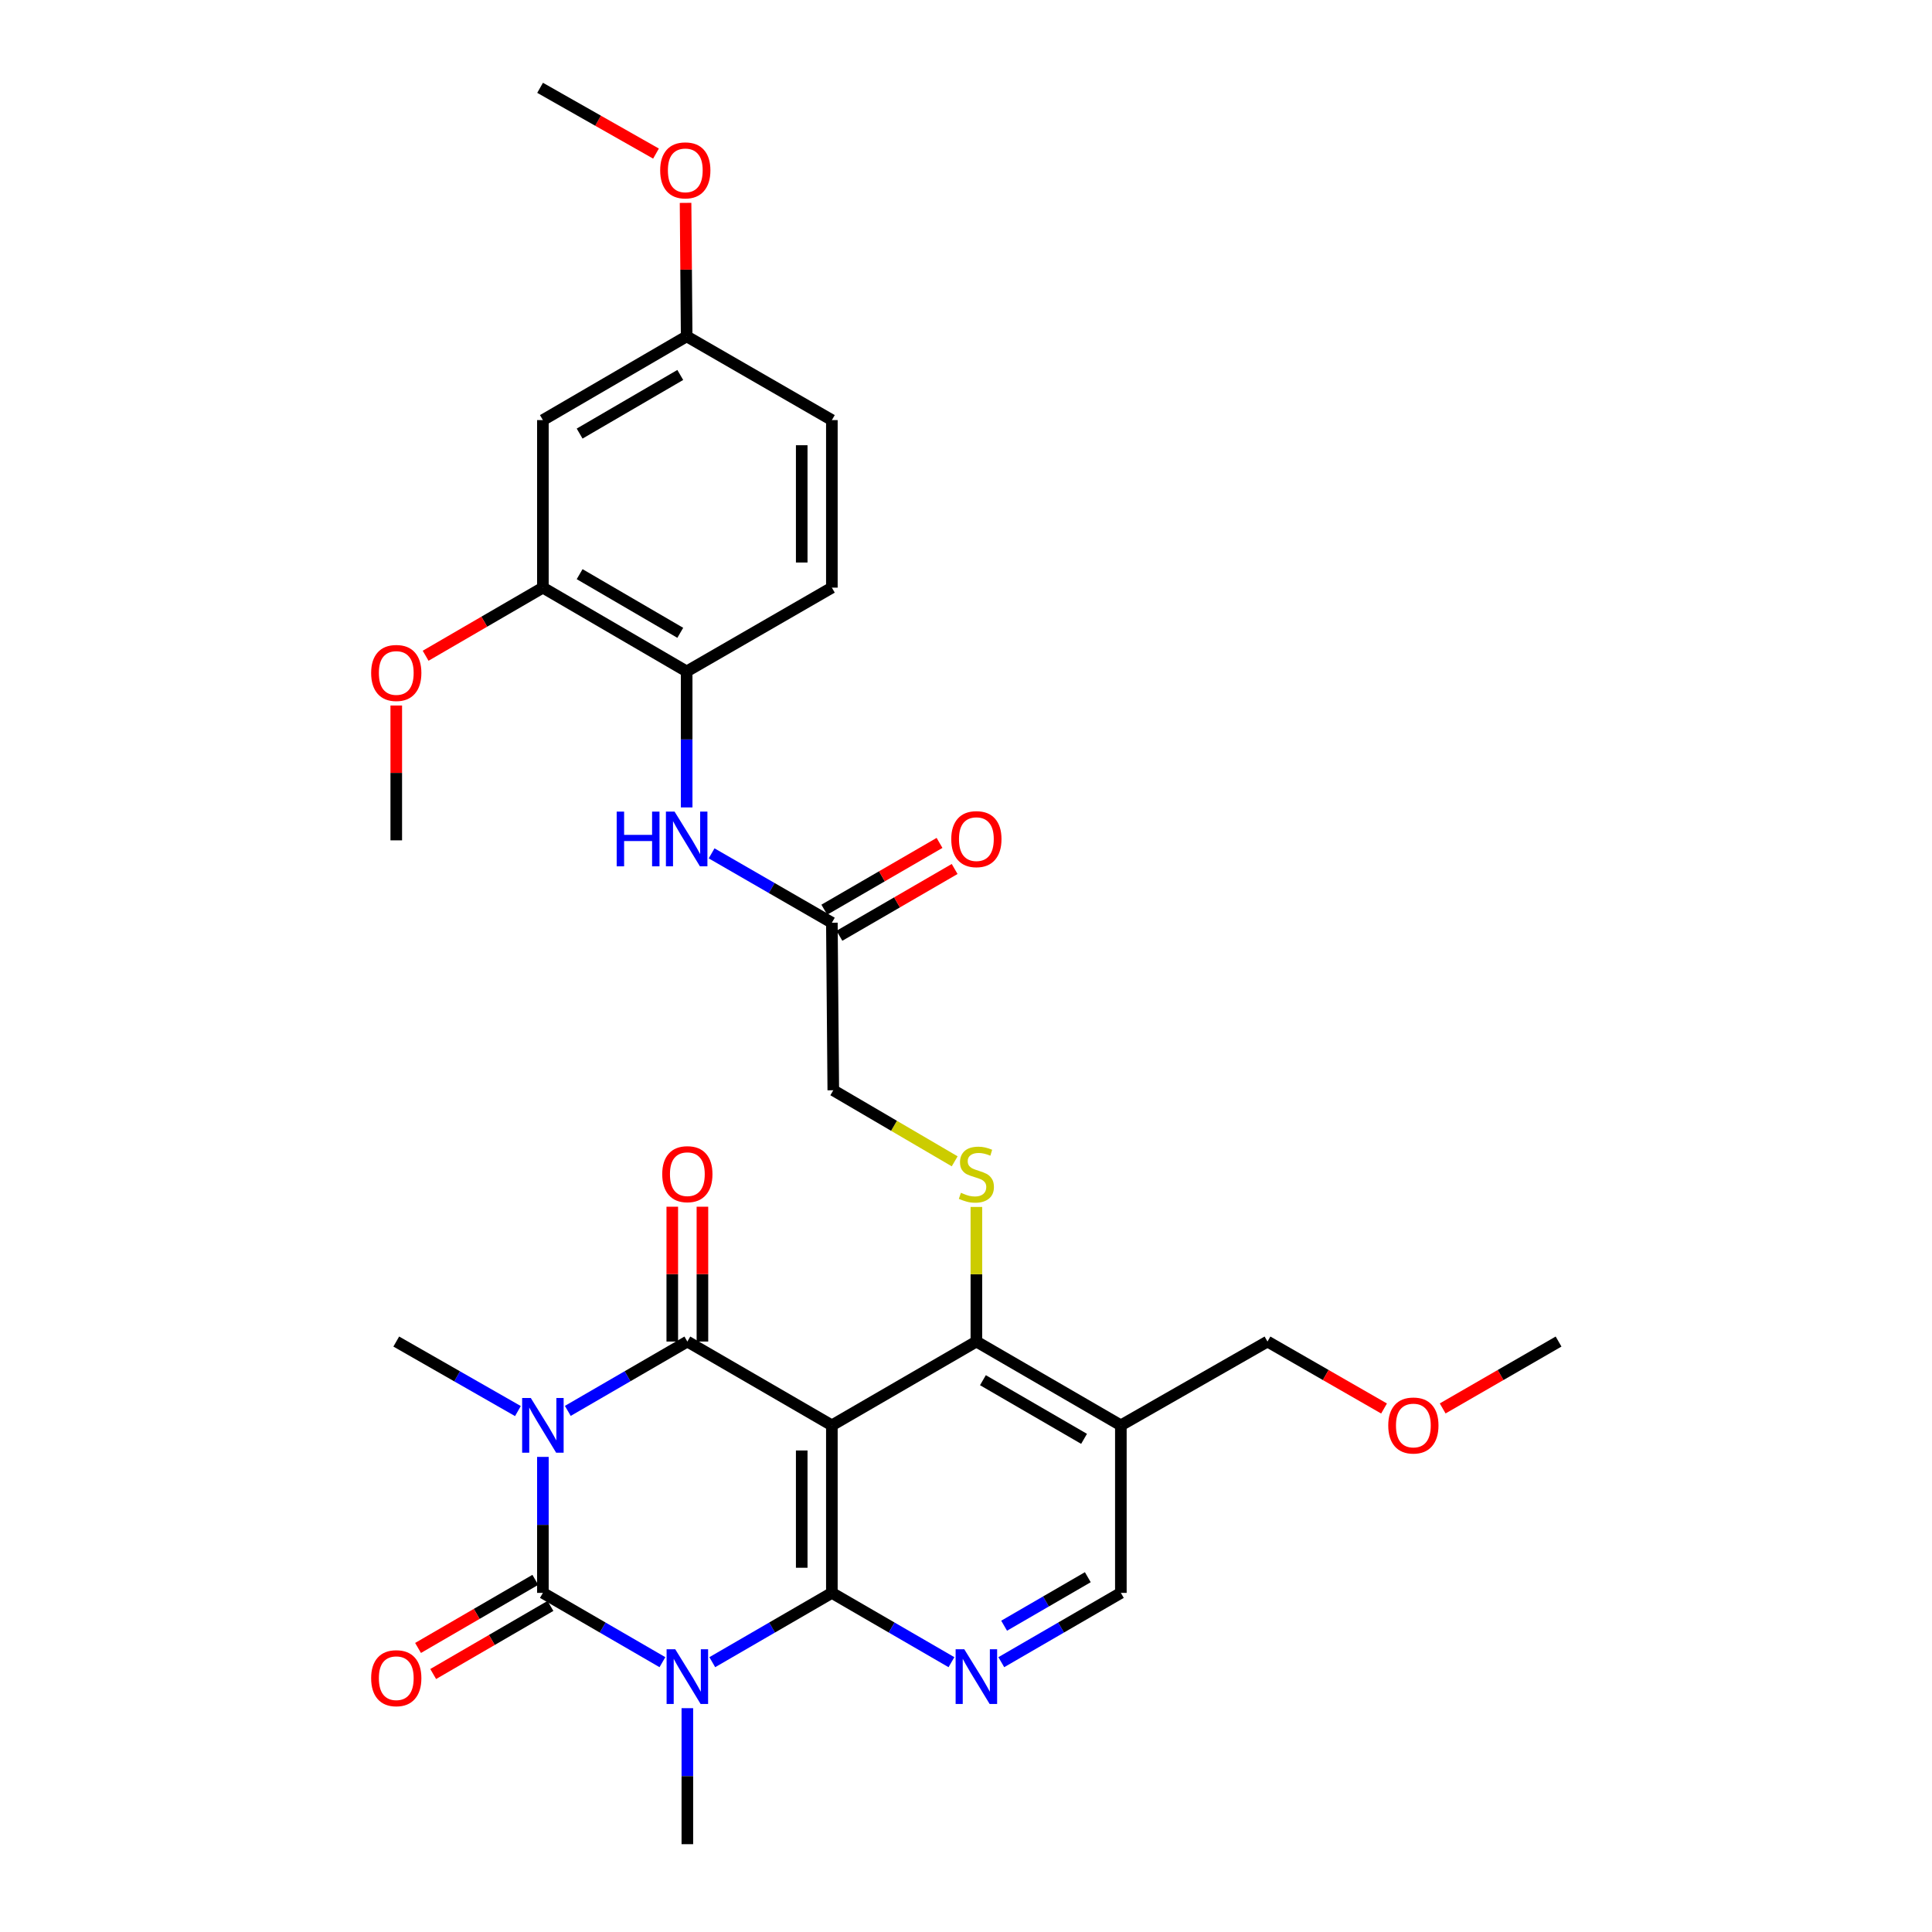 <?xml version='1.0' encoding='iso-8859-1'?>
<svg version='1.1' baseProfile='full'
              xmlns='http://www.w3.org/2000/svg'
                      xmlns:rdkit='http://www.rdkit.org/xml'
                      xmlns:xlink='http://www.w3.org/1999/xlink'
                  xml:space='preserve'
width='1000px' height='1000px' viewBox='0 0 1000 1000'>
<!-- END OF HEADER -->
<rect style='opacity:1.0;fill:#FFFFFF;stroke:none' width='1000' height='1000' x='0' y='0'> </rect>
<path class='bond-1' d='M 280.998,754.084 L 280.998,789.279' style='fill:none;fill-rule:evenodd;stroke:#0000FF;stroke-width:6px;stroke-linecap:butt;stroke-linejoin:miter;stroke-opacity:1' />
<path class='bond-1' d='M 280.998,789.279 L 280.998,824.473' style='fill:none;fill-rule:evenodd;stroke:#000000;stroke-width:6px;stroke-linecap:butt;stroke-linejoin:miter;stroke-opacity:1' />
<path class='bond-4' d='M 293.899,730.273 L 324.836,712.329' style='fill:none;fill-rule:evenodd;stroke:#0000FF;stroke-width:6px;stroke-linecap:butt;stroke-linejoin:miter;stroke-opacity:1' />
<path class='bond-4' d='M 324.836,712.329 L 355.772,694.384' style='fill:none;fill-rule:evenodd;stroke:#000000;stroke-width:6px;stroke-linecap:butt;stroke-linejoin:miter;stroke-opacity:1' />
<path class='bond-19' d='M 268.073,730.369 L 236.59,712.377' style='fill:none;fill-rule:evenodd;stroke:#0000FF;stroke-width:6px;stroke-linecap:butt;stroke-linejoin:miter;stroke-opacity:1' />
<path class='bond-19' d='M 236.59,712.377 L 205.106,694.384' style='fill:none;fill-rule:evenodd;stroke:#000000;stroke-width:6px;stroke-linecap:butt;stroke-linejoin:miter;stroke-opacity:1' />
<path class='bond-0' d='M 342.871,860.341 L 311.935,842.407' style='fill:none;fill-rule:evenodd;stroke:#0000FF;stroke-width:6px;stroke-linecap:butt;stroke-linejoin:miter;stroke-opacity:1' />
<path class='bond-0' d='M 311.935,842.407 L 280.998,824.473' style='fill:none;fill-rule:evenodd;stroke:#000000;stroke-width:6px;stroke-linecap:butt;stroke-linejoin:miter;stroke-opacity:1' />
<path class='bond-20' d='M 355.772,884.147 L 355.772,919.346' style='fill:none;fill-rule:evenodd;stroke:#0000FF;stroke-width:6px;stroke-linecap:butt;stroke-linejoin:miter;stroke-opacity:1' />
<path class='bond-20' d='M 355.772,919.346 L 355.772,954.545' style='fill:none;fill-rule:evenodd;stroke:#000000;stroke-width:6px;stroke-linecap:butt;stroke-linejoin:miter;stroke-opacity:1' />
<path class='bond-31' d='M 368.673,860.343 L 399.623,842.408' style='fill:none;fill-rule:evenodd;stroke:#0000FF;stroke-width:6px;stroke-linecap:butt;stroke-linejoin:miter;stroke-opacity:1' />
<path class='bond-31' d='M 399.623,842.408 L 430.572,824.473' style='fill:none;fill-rule:evenodd;stroke:#000000;stroke-width:6px;stroke-linecap:butt;stroke-linejoin:miter;stroke-opacity:1' />
<path class='bond-13' d='M 277.081,817.728 L 246.732,835.353' style='fill:none;fill-rule:evenodd;stroke:#000000;stroke-width:6px;stroke-linecap:butt;stroke-linejoin:miter;stroke-opacity:1' />
<path class='bond-13' d='M 246.732,835.353 L 216.383,852.978' style='fill:none;fill-rule:evenodd;stroke:#FF0000;stroke-width:6px;stroke-linecap:butt;stroke-linejoin:miter;stroke-opacity:1' />
<path class='bond-13' d='M 284.916,831.219 L 254.567,848.844' style='fill:none;fill-rule:evenodd;stroke:#000000;stroke-width:6px;stroke-linecap:butt;stroke-linejoin:miter;stroke-opacity:1' />
<path class='bond-13' d='M 254.567,848.844 L 224.218,866.469' style='fill:none;fill-rule:evenodd;stroke:#FF0000;stroke-width:6px;stroke-linecap:butt;stroke-linejoin:miter;stroke-opacity:1' />
<path class='bond-2' d='M 430.572,824.473 L 430.572,737.756' style='fill:none;fill-rule:evenodd;stroke:#000000;stroke-width:6px;stroke-linecap:butt;stroke-linejoin:miter;stroke-opacity:1' />
<path class='bond-2' d='M 414.971,811.466 L 414.971,750.764' style='fill:none;fill-rule:evenodd;stroke:#000000;stroke-width:6px;stroke-linecap:butt;stroke-linejoin:miter;stroke-opacity:1' />
<path class='bond-6' d='M 430.572,824.473 L 461.521,842.408' style='fill:none;fill-rule:evenodd;stroke:#000000;stroke-width:6px;stroke-linecap:butt;stroke-linejoin:miter;stroke-opacity:1' />
<path class='bond-6' d='M 461.521,842.408 L 492.47,860.343' style='fill:none;fill-rule:evenodd;stroke:#0000FF;stroke-width:6px;stroke-linecap:butt;stroke-linejoin:miter;stroke-opacity:1' />
<path class='bond-3' d='M 430.572,737.756 L 355.772,694.384' style='fill:none;fill-rule:evenodd;stroke:#000000;stroke-width:6px;stroke-linecap:butt;stroke-linejoin:miter;stroke-opacity:1' />
<path class='bond-5' d='M 430.572,737.756 L 505.372,694.384' style='fill:none;fill-rule:evenodd;stroke:#000000;stroke-width:6px;stroke-linecap:butt;stroke-linejoin:miter;stroke-opacity:1' />
<path class='bond-14' d='M 363.573,694.384 L 363.573,659.489' style='fill:none;fill-rule:evenodd;stroke:#000000;stroke-width:6px;stroke-linecap:butt;stroke-linejoin:miter;stroke-opacity:1' />
<path class='bond-14' d='M 363.573,659.489 L 363.573,624.595' style='fill:none;fill-rule:evenodd;stroke:#FF0000;stroke-width:6px;stroke-linecap:butt;stroke-linejoin:miter;stroke-opacity:1' />
<path class='bond-14' d='M 347.971,694.384 L 347.971,659.489' style='fill:none;fill-rule:evenodd;stroke:#000000;stroke-width:6px;stroke-linecap:butt;stroke-linejoin:miter;stroke-opacity:1' />
<path class='bond-14' d='M 347.971,659.489 L 347.971,624.595' style='fill:none;fill-rule:evenodd;stroke:#FF0000;stroke-width:6px;stroke-linecap:butt;stroke-linejoin:miter;stroke-opacity:1' />
<path class='bond-7' d='M 505.372,694.384 L 580.154,737.756' style='fill:none;fill-rule:evenodd;stroke:#000000;stroke-width:6px;stroke-linecap:butt;stroke-linejoin:miter;stroke-opacity:1' />
<path class='bond-7' d='M 508.762,714.386 L 561.11,744.746' style='fill:none;fill-rule:evenodd;stroke:#000000;stroke-width:6px;stroke-linecap:butt;stroke-linejoin:miter;stroke-opacity:1' />
<path class='bond-8' d='M 505.372,694.384 L 505.372,659.549' style='fill:none;fill-rule:evenodd;stroke:#000000;stroke-width:6px;stroke-linecap:butt;stroke-linejoin:miter;stroke-opacity:1' />
<path class='bond-8' d='M 505.372,659.549 L 505.372,624.715' style='fill:none;fill-rule:evenodd;stroke:#CCCC00;stroke-width:6px;stroke-linecap:butt;stroke-linejoin:miter;stroke-opacity:1' />
<path class='bond-32' d='M 518.273,860.342 L 549.213,842.408' style='fill:none;fill-rule:evenodd;stroke:#0000FF;stroke-width:6px;stroke-linecap:butt;stroke-linejoin:miter;stroke-opacity:1' />
<path class='bond-32' d='M 549.213,842.408 L 580.154,824.473' style='fill:none;fill-rule:evenodd;stroke:#000000;stroke-width:6px;stroke-linecap:butt;stroke-linejoin:miter;stroke-opacity:1' />
<path class='bond-32' d='M 519.731,841.464 L 541.39,828.91' style='fill:none;fill-rule:evenodd;stroke:#0000FF;stroke-width:6px;stroke-linecap:butt;stroke-linejoin:miter;stroke-opacity:1' />
<path class='bond-32' d='M 541.39,828.91 L 563.048,816.356' style='fill:none;fill-rule:evenodd;stroke:#000000;stroke-width:6px;stroke-linecap:butt;stroke-linejoin:miter;stroke-opacity:1' />
<path class='bond-15' d='M 580.154,737.756 L 580.154,824.473' style='fill:none;fill-rule:evenodd;stroke:#000000;stroke-width:6px;stroke-linecap:butt;stroke-linejoin:miter;stroke-opacity:1' />
<path class='bond-25' d='M 580.154,737.756 L 656.046,694.384' style='fill:none;fill-rule:evenodd;stroke:#000000;stroke-width:6px;stroke-linecap:butt;stroke-linejoin:miter;stroke-opacity:1' />
<path class='bond-18' d='M 494.146,601.097 L 462.727,582.709' style='fill:none;fill-rule:evenodd;stroke:#CCCC00;stroke-width:6px;stroke-linecap:butt;stroke-linejoin:miter;stroke-opacity:1' />
<path class='bond-18' d='M 462.727,582.709 L 431.309,564.321' style='fill:none;fill-rule:evenodd;stroke:#000000;stroke-width:6px;stroke-linecap:butt;stroke-linejoin:miter;stroke-opacity:1' />
<path class='bond-9' d='M 368.326,441.696 L 399.449,459.65' style='fill:none;fill-rule:evenodd;stroke:#0000FF;stroke-width:6px;stroke-linecap:butt;stroke-linejoin:miter;stroke-opacity:1' />
<path class='bond-9' d='M 399.449,459.65 L 430.572,477.603' style='fill:none;fill-rule:evenodd;stroke:#000000;stroke-width:6px;stroke-linecap:butt;stroke-linejoin:miter;stroke-opacity:1' />
<path class='bond-10' d='M 355.417,417.921 L 355.417,382.726' style='fill:none;fill-rule:evenodd;stroke:#0000FF;stroke-width:6px;stroke-linecap:butt;stroke-linejoin:miter;stroke-opacity:1' />
<path class='bond-10' d='M 355.417,382.726 L 355.417,347.531' style='fill:none;fill-rule:evenodd;stroke:#000000;stroke-width:6px;stroke-linecap:butt;stroke-linejoin:miter;stroke-opacity:1' />
<path class='bond-11' d='M 355.417,347.531 L 280.998,304.16' style='fill:none;fill-rule:evenodd;stroke:#000000;stroke-width:6px;stroke-linecap:butt;stroke-linejoin:miter;stroke-opacity:1' />
<path class='bond-11' d='M 352.11,327.546 L 300.017,297.186' style='fill:none;fill-rule:evenodd;stroke:#000000;stroke-width:6px;stroke-linecap:butt;stroke-linejoin:miter;stroke-opacity:1' />
<path class='bond-21' d='M 355.417,347.531 L 430.572,304.16' style='fill:none;fill-rule:evenodd;stroke:#000000;stroke-width:6px;stroke-linecap:butt;stroke-linejoin:miter;stroke-opacity:1' />
<path class='bond-16' d='M 280.998,304.16 L 280.998,217.442' style='fill:none;fill-rule:evenodd;stroke:#000000;stroke-width:6px;stroke-linecap:butt;stroke-linejoin:miter;stroke-opacity:1' />
<path class='bond-24' d='M 280.998,304.16 L 250.649,321.788' style='fill:none;fill-rule:evenodd;stroke:#000000;stroke-width:6px;stroke-linecap:butt;stroke-linejoin:miter;stroke-opacity:1' />
<path class='bond-24' d='M 250.649,321.788 L 220.3,339.417' style='fill:none;fill-rule:evenodd;stroke:#FF0000;stroke-width:6px;stroke-linecap:butt;stroke-linejoin:miter;stroke-opacity:1' />
<path class='bond-12' d='M 430.572,477.603 L 431.309,564.321' style='fill:none;fill-rule:evenodd;stroke:#000000;stroke-width:6px;stroke-linecap:butt;stroke-linejoin:miter;stroke-opacity:1' />
<path class='bond-17' d='M 434.484,484.352 L 464.303,467.069' style='fill:none;fill-rule:evenodd;stroke:#000000;stroke-width:6px;stroke-linecap:butt;stroke-linejoin:miter;stroke-opacity:1' />
<path class='bond-17' d='M 464.303,467.069 L 494.122,449.786' style='fill:none;fill-rule:evenodd;stroke:#FF0000;stroke-width:6px;stroke-linecap:butt;stroke-linejoin:miter;stroke-opacity:1' />
<path class='bond-17' d='M 426.66,470.854 L 456.479,453.571' style='fill:none;fill-rule:evenodd;stroke:#000000;stroke-width:6px;stroke-linecap:butt;stroke-linejoin:miter;stroke-opacity:1' />
<path class='bond-17' d='M 456.479,453.571 L 486.299,436.288' style='fill:none;fill-rule:evenodd;stroke:#FF0000;stroke-width:6px;stroke-linecap:butt;stroke-linejoin:miter;stroke-opacity:1' />
<path class='bond-33' d='M 280.998,217.442 L 355.417,174.096' style='fill:none;fill-rule:evenodd;stroke:#000000;stroke-width:6px;stroke-linecap:butt;stroke-linejoin:miter;stroke-opacity:1' />
<path class='bond-33' d='M 300.013,224.422 L 352.106,194.079' style='fill:none;fill-rule:evenodd;stroke:#000000;stroke-width:6px;stroke-linecap:butt;stroke-linejoin:miter;stroke-opacity:1' />
<path class='bond-23' d='M 430.572,304.16 L 430.572,217.442' style='fill:none;fill-rule:evenodd;stroke:#000000;stroke-width:6px;stroke-linecap:butt;stroke-linejoin:miter;stroke-opacity:1' />
<path class='bond-23' d='M 414.971,291.152 L 414.971,230.45' style='fill:none;fill-rule:evenodd;stroke:#000000;stroke-width:6px;stroke-linecap:butt;stroke-linejoin:miter;stroke-opacity:1' />
<path class='bond-22' d='M 355.417,174.096 L 430.572,217.442' style='fill:none;fill-rule:evenodd;stroke:#000000;stroke-width:6px;stroke-linecap:butt;stroke-linejoin:miter;stroke-opacity:1' />
<path class='bond-26' d='M 355.417,174.096 L 355.131,139.552' style='fill:none;fill-rule:evenodd;stroke:#000000;stroke-width:6px;stroke-linecap:butt;stroke-linejoin:miter;stroke-opacity:1' />
<path class='bond-26' d='M 355.131,139.552 L 354.846,105.008' style='fill:none;fill-rule:evenodd;stroke:#FF0000;stroke-width:6px;stroke-linecap:butt;stroke-linejoin:miter;stroke-opacity:1' />
<path class='bond-28' d='M 205.106,365.17 L 205.106,400.065' style='fill:none;fill-rule:evenodd;stroke:#FF0000;stroke-width:6px;stroke-linecap:butt;stroke-linejoin:miter;stroke-opacity:1' />
<path class='bond-28' d='M 205.106,400.065 L 205.106,434.96' style='fill:none;fill-rule:evenodd;stroke:#000000;stroke-width:6px;stroke-linecap:butt;stroke-linejoin:miter;stroke-opacity:1' />
<path class='bond-27' d='M 656.046,694.384 L 686.213,711.711' style='fill:none;fill-rule:evenodd;stroke:#000000;stroke-width:6px;stroke-linecap:butt;stroke-linejoin:miter;stroke-opacity:1' />
<path class='bond-27' d='M 686.213,711.711 L 716.38,729.039' style='fill:none;fill-rule:evenodd;stroke:#FF0000;stroke-width:6px;stroke-linecap:butt;stroke-linejoin:miter;stroke-opacity:1' />
<path class='bond-29' d='M 339.546,79.496 L 309.548,62.475' style='fill:none;fill-rule:evenodd;stroke:#FF0000;stroke-width:6px;stroke-linecap:butt;stroke-linejoin:miter;stroke-opacity:1' />
<path class='bond-29' d='M 309.548,62.475 L 279.551,45.455' style='fill:none;fill-rule:evenodd;stroke:#000000;stroke-width:6px;stroke-linecap:butt;stroke-linejoin:miter;stroke-opacity:1' />
<path class='bond-30' d='M 746.726,729.002 L 776.719,711.693' style='fill:none;fill-rule:evenodd;stroke:#FF0000;stroke-width:6px;stroke-linecap:butt;stroke-linejoin:miter;stroke-opacity:1' />
<path class='bond-30' d='M 776.719,711.693 L 806.712,694.384' style='fill:none;fill-rule:evenodd;stroke:#000000;stroke-width:6px;stroke-linecap:butt;stroke-linejoin:miter;stroke-opacity:1' />
<path  class='atom-0' d='M 274.738 723.596
L 284.018 738.596
Q 284.938 740.076, 286.418 742.756
Q 287.898 745.436, 287.978 745.596
L 287.978 723.596
L 291.738 723.596
L 291.738 751.916
L 287.858 751.916
L 277.898 735.516
Q 276.738 733.596, 275.498 731.396
Q 274.298 729.196, 273.938 728.516
L 273.938 751.916
L 270.258 751.916
L 270.258 723.596
L 274.738 723.596
' fill='#0000FF'/>
<path  class='atom-1' d='M 349.512 853.659
L 358.792 868.659
Q 359.712 870.139, 361.192 872.819
Q 362.672 875.499, 362.752 875.659
L 362.752 853.659
L 366.512 853.659
L 366.512 881.979
L 362.632 881.979
L 352.672 865.579
Q 351.512 863.659, 350.272 861.459
Q 349.072 859.259, 348.712 858.579
L 348.712 881.979
L 345.032 881.979
L 345.032 853.659
L 349.512 853.659
' fill='#0000FF'/>
<path  class='atom-7' d='M 499.112 853.659
L 508.392 868.659
Q 509.312 870.139, 510.792 872.819
Q 512.272 875.499, 512.352 875.659
L 512.352 853.659
L 516.112 853.659
L 516.112 881.979
L 512.232 881.979
L 502.272 865.579
Q 501.112 863.659, 499.872 861.459
Q 498.672 859.259, 498.312 858.579
L 498.312 881.979
L 494.632 881.979
L 494.632 853.659
L 499.112 853.659
' fill='#0000FF'/>
<path  class='atom-9' d='M 497.372 617.387
Q 497.692 617.507, 499.012 618.067
Q 500.332 618.627, 501.772 618.987
Q 503.252 619.307, 504.692 619.307
Q 507.372 619.307, 508.932 618.027
Q 510.492 616.707, 510.492 614.427
Q 510.492 612.867, 509.692 611.907
Q 508.932 610.947, 507.732 610.427
Q 506.532 609.907, 504.532 609.307
Q 502.012 608.547, 500.492 607.827
Q 499.012 607.107, 497.932 605.587
Q 496.892 604.067, 496.892 601.507
Q 496.892 597.947, 499.292 595.747
Q 501.732 593.547, 506.532 593.547
Q 509.812 593.547, 513.532 595.107
L 512.612 598.187
Q 509.212 596.787, 506.652 596.787
Q 503.892 596.787, 502.372 597.947
Q 500.852 599.067, 500.892 601.027
Q 500.892 602.547, 501.652 603.467
Q 502.452 604.387, 503.572 604.907
Q 504.732 605.427, 506.652 606.027
Q 509.212 606.827, 510.732 607.627
Q 512.252 608.427, 513.332 610.067
Q 514.452 611.667, 514.452 614.427
Q 514.452 618.347, 511.812 620.467
Q 509.212 622.547, 504.852 622.547
Q 502.332 622.547, 500.412 621.987
Q 498.532 621.467, 496.292 620.547
L 497.372 617.387
' fill='#CCCC00'/>
<path  class='atom-10' d='M 319.197 420.089
L 323.037 420.089
L 323.037 432.129
L 337.517 432.129
L 337.517 420.089
L 341.357 420.089
L 341.357 448.409
L 337.517 448.409
L 337.517 435.329
L 323.037 435.329
L 323.037 448.409
L 319.197 448.409
L 319.197 420.089
' fill='#0000FF'/>
<path  class='atom-10' d='M 349.157 420.089
L 358.437 435.089
Q 359.357 436.569, 360.837 439.249
Q 362.317 441.929, 362.397 442.089
L 362.397 420.089
L 366.157 420.089
L 366.157 448.409
L 362.277 448.409
L 352.317 432.009
Q 351.157 430.089, 349.917 427.889
Q 348.717 425.689, 348.357 425.009
L 348.357 448.409
L 344.677 448.409
L 344.677 420.089
L 349.157 420.089
' fill='#0000FF'/>
<path  class='atom-14' d='M 192.106 868.627
Q 192.106 861.827, 195.466 858.027
Q 198.826 854.227, 205.106 854.227
Q 211.386 854.227, 214.746 858.027
Q 218.106 861.827, 218.106 868.627
Q 218.106 875.507, 214.706 879.427
Q 211.306 883.307, 205.106 883.307
Q 198.866 883.307, 195.466 879.427
Q 192.106 875.547, 192.106 868.627
M 205.106 880.107
Q 209.426 880.107, 211.746 877.227
Q 214.106 874.307, 214.106 868.627
Q 214.106 863.067, 211.746 860.267
Q 209.426 857.427, 205.106 857.427
Q 200.786 857.427, 198.426 860.227
Q 196.106 863.027, 196.106 868.627
Q 196.106 874.347, 198.426 877.227
Q 200.786 880.107, 205.106 880.107
' fill='#FF0000'/>
<path  class='atom-15' d='M 342.772 607.747
Q 342.772 600.947, 346.132 597.147
Q 349.492 593.347, 355.772 593.347
Q 362.052 593.347, 365.412 597.147
Q 368.772 600.947, 368.772 607.747
Q 368.772 614.627, 365.372 618.547
Q 361.972 622.427, 355.772 622.427
Q 349.532 622.427, 346.132 618.547
Q 342.772 614.667, 342.772 607.747
M 355.772 619.227
Q 360.092 619.227, 362.412 616.347
Q 364.772 613.427, 364.772 607.747
Q 364.772 602.187, 362.412 599.387
Q 360.092 596.547, 355.772 596.547
Q 351.452 596.547, 349.092 599.347
Q 346.772 602.147, 346.772 607.747
Q 346.772 613.467, 349.092 616.347
Q 351.452 619.227, 355.772 619.227
' fill='#FF0000'/>
<path  class='atom-18' d='M 492.372 434.329
Q 492.372 427.529, 495.732 423.729
Q 499.092 419.929, 505.372 419.929
Q 511.652 419.929, 515.012 423.729
Q 518.372 427.529, 518.372 434.329
Q 518.372 441.209, 514.972 445.129
Q 511.572 449.009, 505.372 449.009
Q 499.132 449.009, 495.732 445.129
Q 492.372 441.249, 492.372 434.329
M 505.372 445.809
Q 509.692 445.809, 512.012 442.929
Q 514.372 440.009, 514.372 434.329
Q 514.372 428.769, 512.012 425.969
Q 509.692 423.129, 505.372 423.129
Q 501.052 423.129, 498.692 425.929
Q 496.372 428.729, 496.372 434.329
Q 496.372 440.049, 498.692 442.929
Q 501.052 445.809, 505.372 445.809
' fill='#FF0000'/>
<path  class='atom-25' d='M 192.106 348.322
Q 192.106 341.522, 195.466 337.722
Q 198.826 333.922, 205.106 333.922
Q 211.386 333.922, 214.746 337.722
Q 218.106 341.522, 218.106 348.322
Q 218.106 355.202, 214.706 359.122
Q 211.306 363.002, 205.106 363.002
Q 198.866 363.002, 195.466 359.122
Q 192.106 355.242, 192.106 348.322
M 205.106 359.802
Q 209.426 359.802, 211.746 356.922
Q 214.106 354.002, 214.106 348.322
Q 214.106 342.762, 211.746 339.962
Q 209.426 337.122, 205.106 337.122
Q 200.786 337.122, 198.426 339.922
Q 196.106 342.722, 196.106 348.322
Q 196.106 354.042, 198.426 356.922
Q 200.786 359.802, 205.106 359.802
' fill='#FF0000'/>
<path  class='atom-27' d='M 341.706 88.178
Q 341.706 81.378, 345.066 77.578
Q 348.426 73.778, 354.706 73.778
Q 360.986 73.778, 364.346 77.578
Q 367.706 81.378, 367.706 88.178
Q 367.706 95.058, 364.306 98.978
Q 360.906 102.858, 354.706 102.858
Q 348.466 102.858, 345.066 98.978
Q 341.706 95.098, 341.706 88.178
M 354.706 99.658
Q 359.026 99.658, 361.346 96.778
Q 363.706 93.858, 363.706 88.178
Q 363.706 82.618, 361.346 79.818
Q 359.026 76.978, 354.706 76.978
Q 350.386 76.978, 348.026 79.778
Q 345.706 82.578, 345.706 88.178
Q 345.706 93.898, 348.026 96.778
Q 350.386 99.658, 354.706 99.658
' fill='#FF0000'/>
<path  class='atom-28' d='M 718.557 737.836
Q 718.557 731.036, 721.917 727.236
Q 725.277 723.436, 731.557 723.436
Q 737.837 723.436, 741.197 727.236
Q 744.557 731.036, 744.557 737.836
Q 744.557 744.716, 741.157 748.636
Q 737.757 752.516, 731.557 752.516
Q 725.317 752.516, 721.917 748.636
Q 718.557 744.756, 718.557 737.836
M 731.557 749.316
Q 735.877 749.316, 738.197 746.436
Q 740.557 743.516, 740.557 737.836
Q 740.557 732.276, 738.197 729.476
Q 735.877 726.636, 731.557 726.636
Q 727.237 726.636, 724.877 729.436
Q 722.557 732.236, 722.557 737.836
Q 722.557 743.556, 724.877 746.436
Q 727.237 749.316, 731.557 749.316
' fill='#FF0000'/>
</svg>
